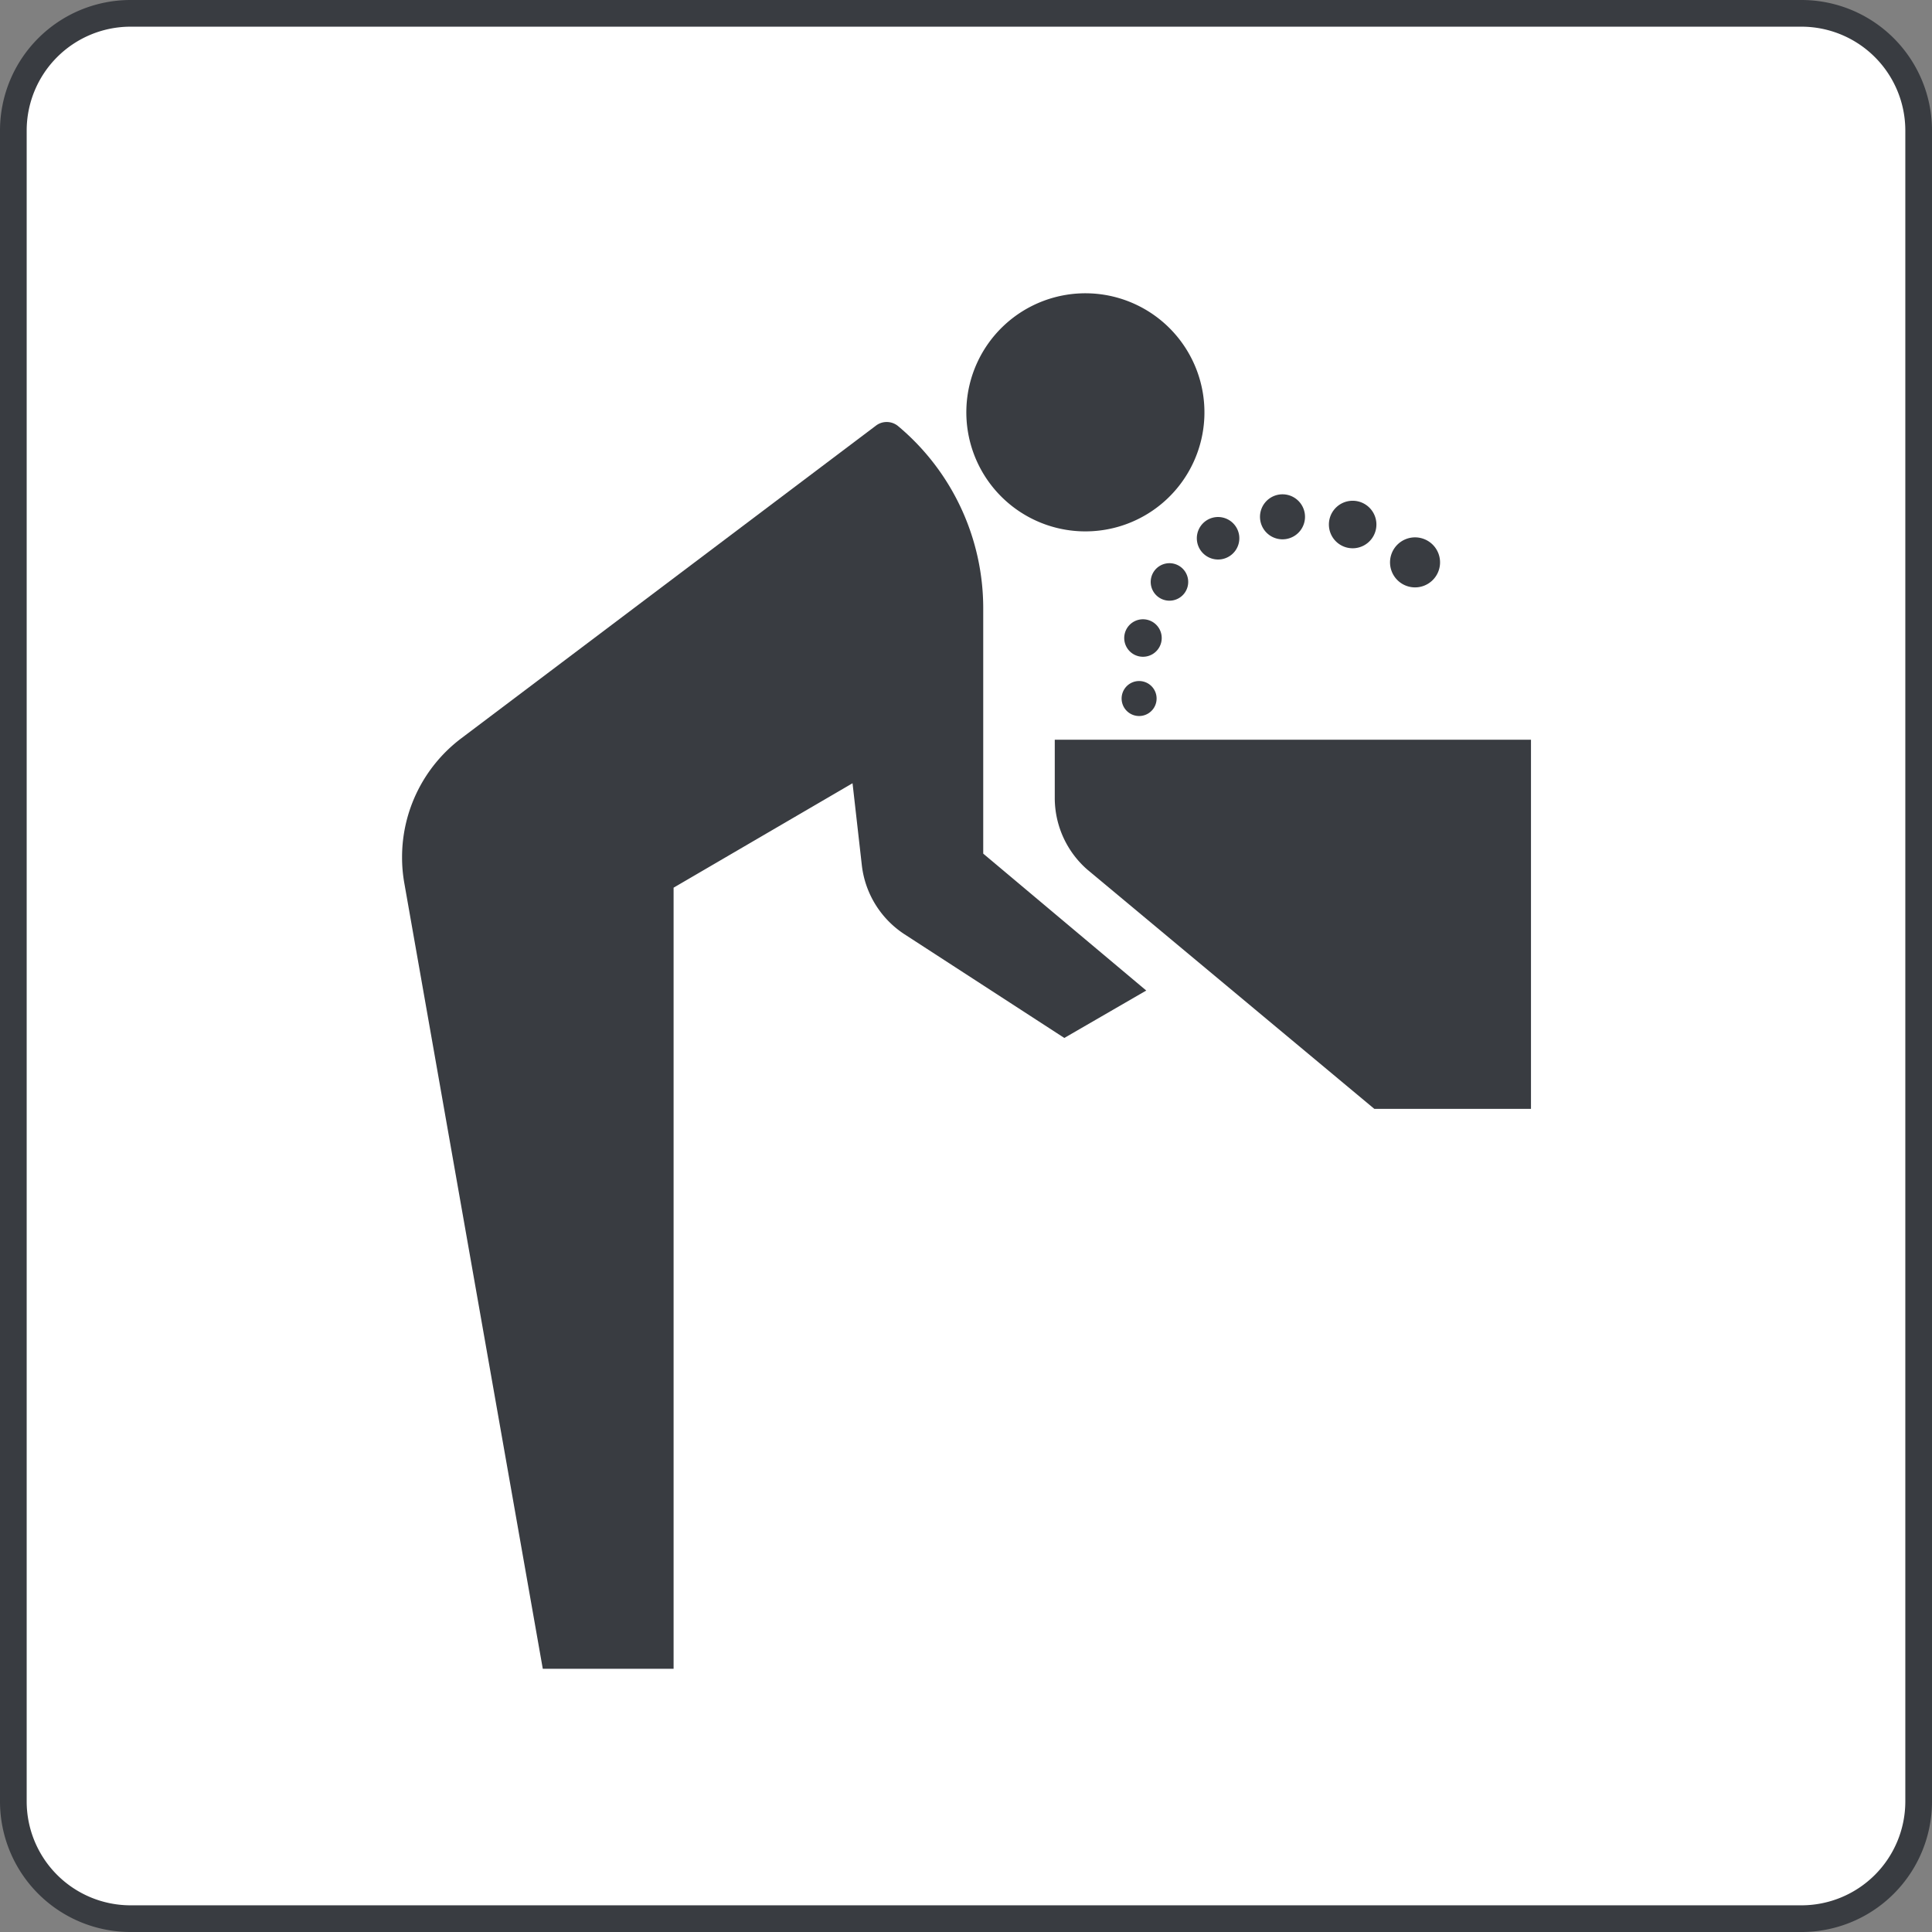 <svg id="グループ_49166" data-name="グループ 49166" xmlns="http://www.w3.org/2000/svg" xmlns:xlink="http://www.w3.org/1999/xlink" width="37" height="37" viewBox="0 0 37 37">
  <rect x="0" y="0" width="37" height="37" fill="#808080" stroke="none"/>
  <defs>
    <clipPath id="clip-path">
      <rect id="長方形_24091" data-name="長方形 24091" width="37" height="37" fill="none"/>
    </clipPath>
  </defs>
  <g id="グループ_49165" data-name="グループ 49165" clip-path="url(#clip-path)">
    <rect id="長方形_24090" data-name="長方形 24090" width="36.489" height="36.489" rx="2.243" transform="translate(0.256 0.255)" fill="#fff"/>
    <path id="パス_44656" data-name="パス 44656" d="M34.5,37H2.5A2.5,2.5,0,0,1,0,34.5V2.5A2.5,2.5,0,0,1,2.5,0h32A2.5,2.5,0,0,1,37,2.5v32A2.5,2.5,0,0,1,34.5,37M2.5.511A1.99,1.99,0,0,0,.511,2.5v32A1.99,1.99,0,0,0,2.5,36.489h32A1.99,1.99,0,0,0,36.489,34.5V2.5A1.99,1.99,0,0,0,34.5.511Z" fill="#393c41"/>
    <path id="パス_44657" data-name="パス 44657" d="M21.978,11.871a.359.359,0,1,0,.259.437.359.359,0,0,0-.259-.437" fill="#393c41"/>
    <path id="パス_44658" data-name="パス 44658" d="M22.611,10.857a.359.359,0,1,0,.075.5.359.359,0,0,0-.075-.5" fill="#393c41"/>
    <path id="パス_44659" data-name="パス 44659" d="M27.3,10.335a.479.479,0,1,0,.235.635.479.479,0,0,0-.235-.635" fill="#393c41"/>
    <path id="パス_44660" data-name="パス 44660" d="M25.863,9.592a.455.455,0,1,0,.495.412.455.455,0,0,0-.495-.412" fill="#393c41"/>
    <path id="パス_44661" data-name="パス 44661" d="M24.5,9.471a.431.431,0,1,0,.488.365.431.431,0,0,0-.488-.365" fill="#393c41"/>
    <path id="パス_44662" data-name="パス 44662" d="M23.254,9.908a.407.407,0,1,0,.474.327.408.408,0,0,0-.474-.327" fill="#393c41"/>
    <path id="パス_44663" data-name="パス 44663" d="M21.75,13.049a.335.335,0,1,0,.394.264.335.335,0,0,0-.394-.264" fill="#393c41"/>
    <path id="パス_44664" data-name="パス 44664" d="M20.2,14.167V15.28a1.823,1.823,0,0,0,.62,1.371l5.5,4.585h3V14.167Z" fill="#393c41"/>
    <path id="パス_44665" data-name="パス 44665" d="M20.865,5.618a2.28,2.28,0,1,0,2.2,2.359,2.281,2.281,0,0,0-2.2-2.359" fill="#393c41"/>
    <path id="パス_44666" data-name="パス 44666" d="M18.83,11.659a4.55,4.55,0,0,0-1.632-3.5.341.341,0,0,0-.216-.077.334.334,0,0,0-.206.069L8.832,14.141A2.849,2.849,0,0,0,7.7,16.418a2.787,2.787,0,0,0,.044.5l2.651,15.041H12.9V17l3.427-2,.179,1.579a1.827,1.827,0,0,0,.811,1.31l3.066,1.989,1.569-.908L18.83,16.348Z" fill="#393c41"/>
  </g>
</svg>
